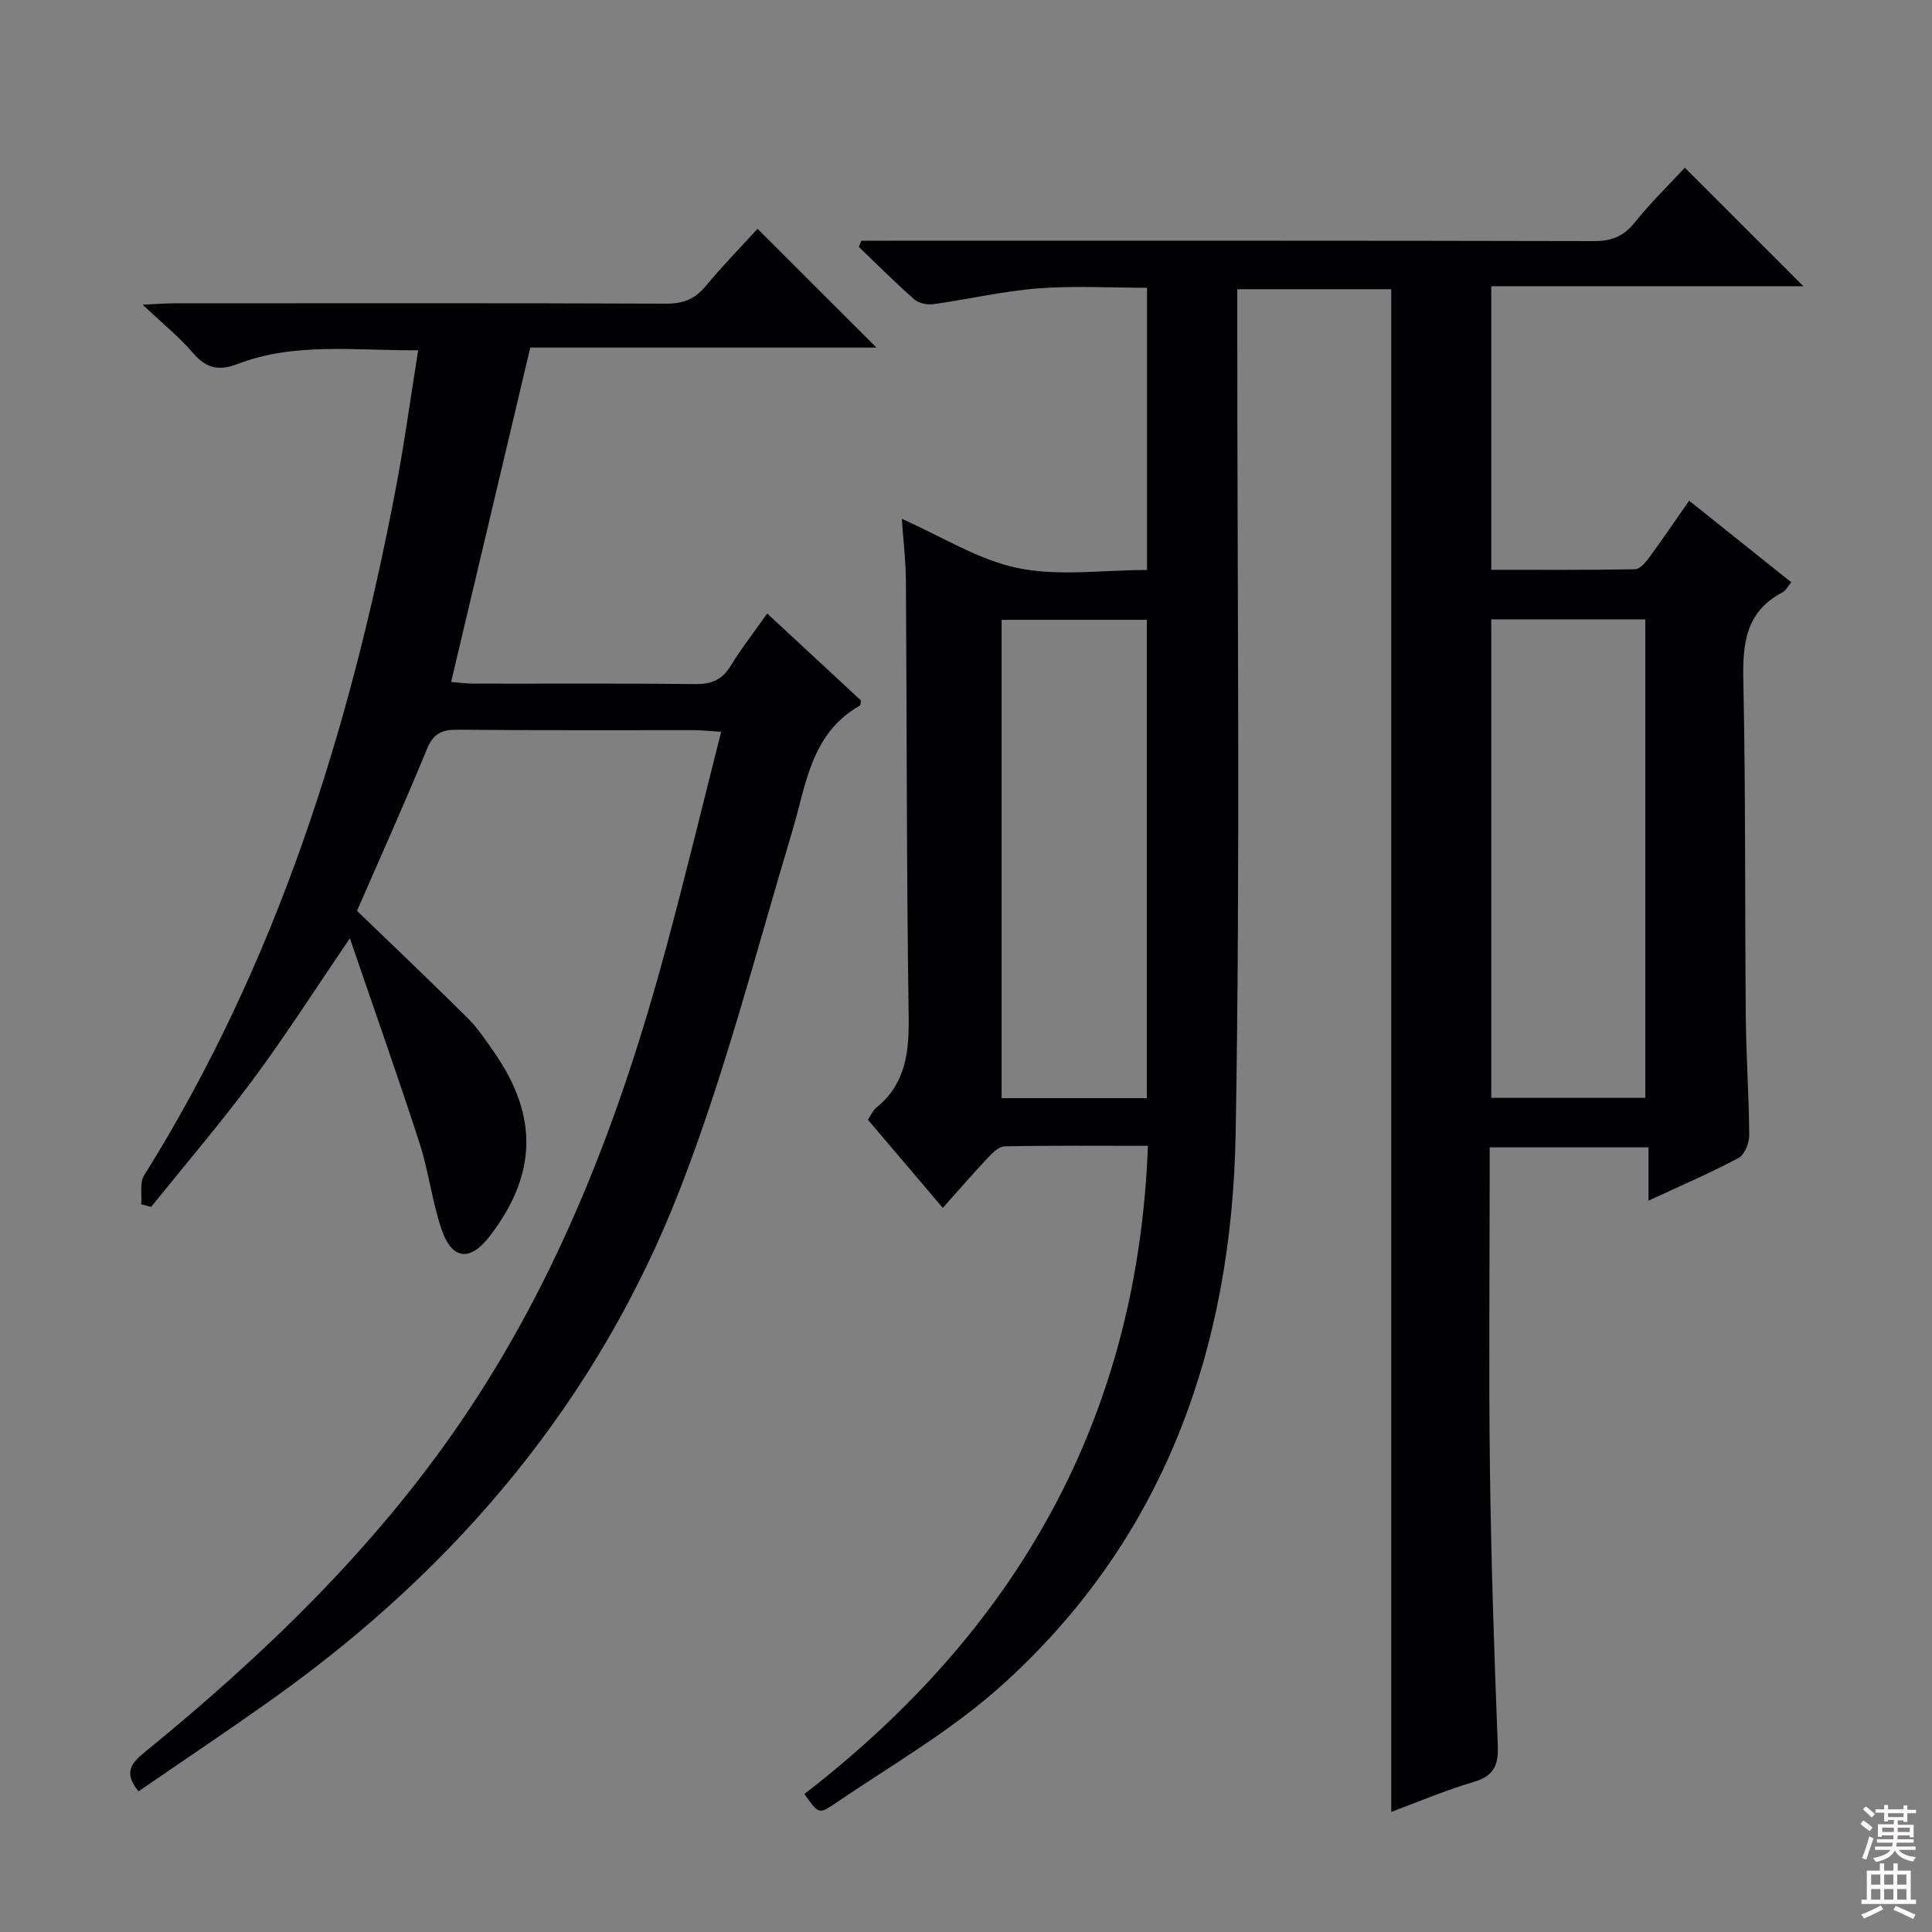 <svg enable-background="new 0 0 400 400" viewBox="0 0 400 400" xmlns="http://www.w3.org/2000/svg"><rect x="0" y="0" width="400" height="400" fill="#808080" stroke="none"/><path d="m288.04 375.14c0-105.27 0-210.04 0-315.26-10.04 0-20.57 0-31.87 0v5.77c-.04 56.33.65 112.67-.34 168.98-.78 44.37-14.74 84.17-48.73 114.57-10.44 9.34-22.88 16.47-34.53 24.41-3.05 2.08-3.28 1.74-6.02-2.19 43.69-33.75 69.03-77.49 71.11-134.19-10.12 0-19.9-.09-29.68.11-1.2.02-2.54 1.4-3.52 2.44-3.06 3.24-5.97 6.62-9.26 10.3-5.28-6.22-10.32-12.14-15.51-18.25.64-.94 1.02-1.91 1.73-2.49 6.21-5.03 6.82-11.69 6.71-19.18-.45-29.99-.37-59.98-.57-89.98-.03-4.14-.54-8.27-.85-12.76 8.27 3.65 15.84 8.51 24.07 10.2 8.45 1.74 17.54.39 26.7.39 0-19.44 0-38.52 0-58.43-7.46 0-15.06-.45-22.58.13-7.24.56-14.4 2.26-21.62 3.26-1.28.18-3.05-.16-3.97-.97-3.96-3.48-7.69-7.23-11.5-10.88.17-.43.34-.85.52-1.28h5.7c48.66 0 97.33-.04 145.99.08 3.7.01 6.17-1.02 8.48-3.91 3.32-4.14 7.16-7.87 10.33-11.29 8.16 8.15 16.31 16.3 24.55 24.54-21.03 0-42.67 0-64.63 0v58.71c9.94 0 19.85.07 29.76-.11.99-.02 2.15-1.37 2.89-2.37 2.75-3.74 5.36-7.6 8.32-11.83 7.07 5.65 14.03 11.21 21.15 16.9-.75.88-1.15 1.73-1.82 2.08-7.7 4.01-8.28 10.72-8.11 18.49.49 23.15.3 46.32.51 69.48.07 8.15.66 16.29.71 24.44.01 1.61-.96 4.03-2.21 4.7-5.84 3.1-11.94 5.72-18.64 8.83 0-3.94 0-7.3 0-11.03-11.11 0-21.66 0-32.89 0v5.48c0 20.5-.21 41 .06 61.49.25 18.96.89 37.92 1.62 56.87.16 4.09-.8 6.3-4.96 7.53-5.88 1.73-11.54 4.16-17.1 6.22zm52.61-147.84c0-33.3 0-66.16 0-99.07-10.79 0-21.22 0-31.9 0v99.07zm-103.21.06c0-33.39 0-66.24 0-99.03-10.3 0-20.21 0-30.07 0v99.03z" fill="#010103"/><path d="m158.84 127.02c6.83 6.33 13.15 12.2 19.41 18-.1.5-.05.97-.22 1.06-10.18 5.78-11.12 16.4-14.04 26.15-7.44 24.78-13.87 49.99-23.23 74.04-16.91 43.46-45.89 78.02-83.78 105.09-9.31 6.65-18.83 13-28.3 19.52-2.94-3.61-1.78-5.61 1.03-7.9 24.74-20.16 47.6-42.11 65.72-68.65 20.43-29.92 33.06-63.19 42.42-97.87 3.97-14.69 7.53-29.49 11.46-44.95-2.42-.15-3.99-.33-5.56-.34-16.33-.02-32.66.07-48.99-.09-3.25-.03-5.03.75-6.35 3.97-4.47 10.9-9.32 21.65-14.5 33.53 7.42 7.16 15.25 14.59 22.9 22.19 2.11 2.09 3.79 4.64 5.5 7.1 9.19 13.19 8.87 25.37-.94 38.1-4.06 5.27-7.81 4.9-9.97-1.5-1.96-5.8-2.66-12.01-4.55-17.83-4.49-13.85-9.35-27.58-14.41-42.37-7.27 10.66-13.32 20.15-20.01 29.17-6.72 9.06-14.07 17.65-21.14 26.44-.68-.19-1.37-.37-2.05-.56.16-2.01-.35-4.44.59-5.96 27.4-43.79 42.57-92.05 52.14-142.36 1.76-9.25 3.02-18.6 4.61-28.48-13.2.09-25.55-1.7-37.42 2.85-3.75 1.44-6.43.96-9.13-2.21-2.79-3.28-6.21-6.02-10.49-10.08 3.11-.14 4.79-.28 6.46-.28 33.99-.01 67.98-.07 101.97.07 3.5.01 5.9-.96 8.11-3.61 3.5-4.21 7.34-8.14 10.76-11.89 8.21 8.21 16.3 16.28 24.61 24.59-23.67 0-47.62 0-71.66 0-5.52 23.3-10.88 45.96-16.39 69.23 1.49.12 3.05.34 4.61.35 15.33.03 30.66-.08 45.99.09 3.39.04 5.56-.94 7.32-3.84 2.14-3.51 4.71-6.78 7.52-10.77z" fill="#010103"/><g fill="#fcfafa"><path d="m385.2 377.6.6-.7c.6.4 1.3.9 1.9 1.5l-.6.7c-.8-.5-1.4-1-1.9-1.5zm.3 7.1c.6-1.4 1.1-2.9 1.5-4.5.3.1.6.3.9.4-.5 1.4-1 2.9-1.5 4.4zm.2-10.1.6-.6c.7.5 1.3 1.1 1.9 1.6l-.7.7c-.6-.6-1.2-1.2-1.8-1.7zm8.4-.8h.8v.9h1.8v.7h-1.8v1.8h-.8v-.3h-1.2v.9h3.3v2.6h-.8v-.4h-2.5c0 .3 0 .6-.1.8h3.4v.7h-3.5c0 .3-.1.6-.1.8h4v.7h-3.5c.7.9 1.9 1.3 3.6 1.5-.2.2-.4.5-.6.9-1.9-.3-3.2-1.1-3.8-2.3-.5 1.1-1.8 2-3.9 2.4-.2-.3-.4-.5-.6-.8 1.9-.4 3.1-.9 3.6-1.7h-3.2v-.7h3.5c.1-.2.1-.5.2-.8h-3.3v-.7h3.4c0-.2 0-.5 0-.8h-2.4v.3h-.8v-2.6h3.3v-.9h-1.2v.3h-.8v-1.8h-1.8v-.7h1.8v-.9h.8v.9h3.2zm-4.4 5.5h2.4c0-.3 0-.6 0-.9h-2.4zm1.2-3.1h3.2v-.8h-3.2zm4.4 2.2h-2.4v.9h2.5v-.9z"/><path d="m389.2 385.8h.9v1.5h1.9v-1.5h.9v1.5h2.7v6h1.1v.9h-11.3v-.9h1.1v-6h2.7zm.2 8.7.5.8c-1.2.6-2.5 1.3-4 1.9-.2-.3-.3-.6-.6-.8 1.6-.6 3-1.3 4.1-1.9zm-2-4.3h1.9v-2.1h-1.9zm0 3.1h1.9v-2.2h-1.9zm2.7-3.1h1.9v-2.1h-1.9zm0 3.1h1.9v-2.2h-1.9zm2.4 1.3c1.4.6 2.7 1.2 4.1 1.8l-.5.9c-1.5-.7-2.8-1.4-4.1-1.9zm2.2-6.5h-1.9v2.1h1.9zm-1.9 5.2h1.9v-2.2h-1.9z"/></g></svg>
